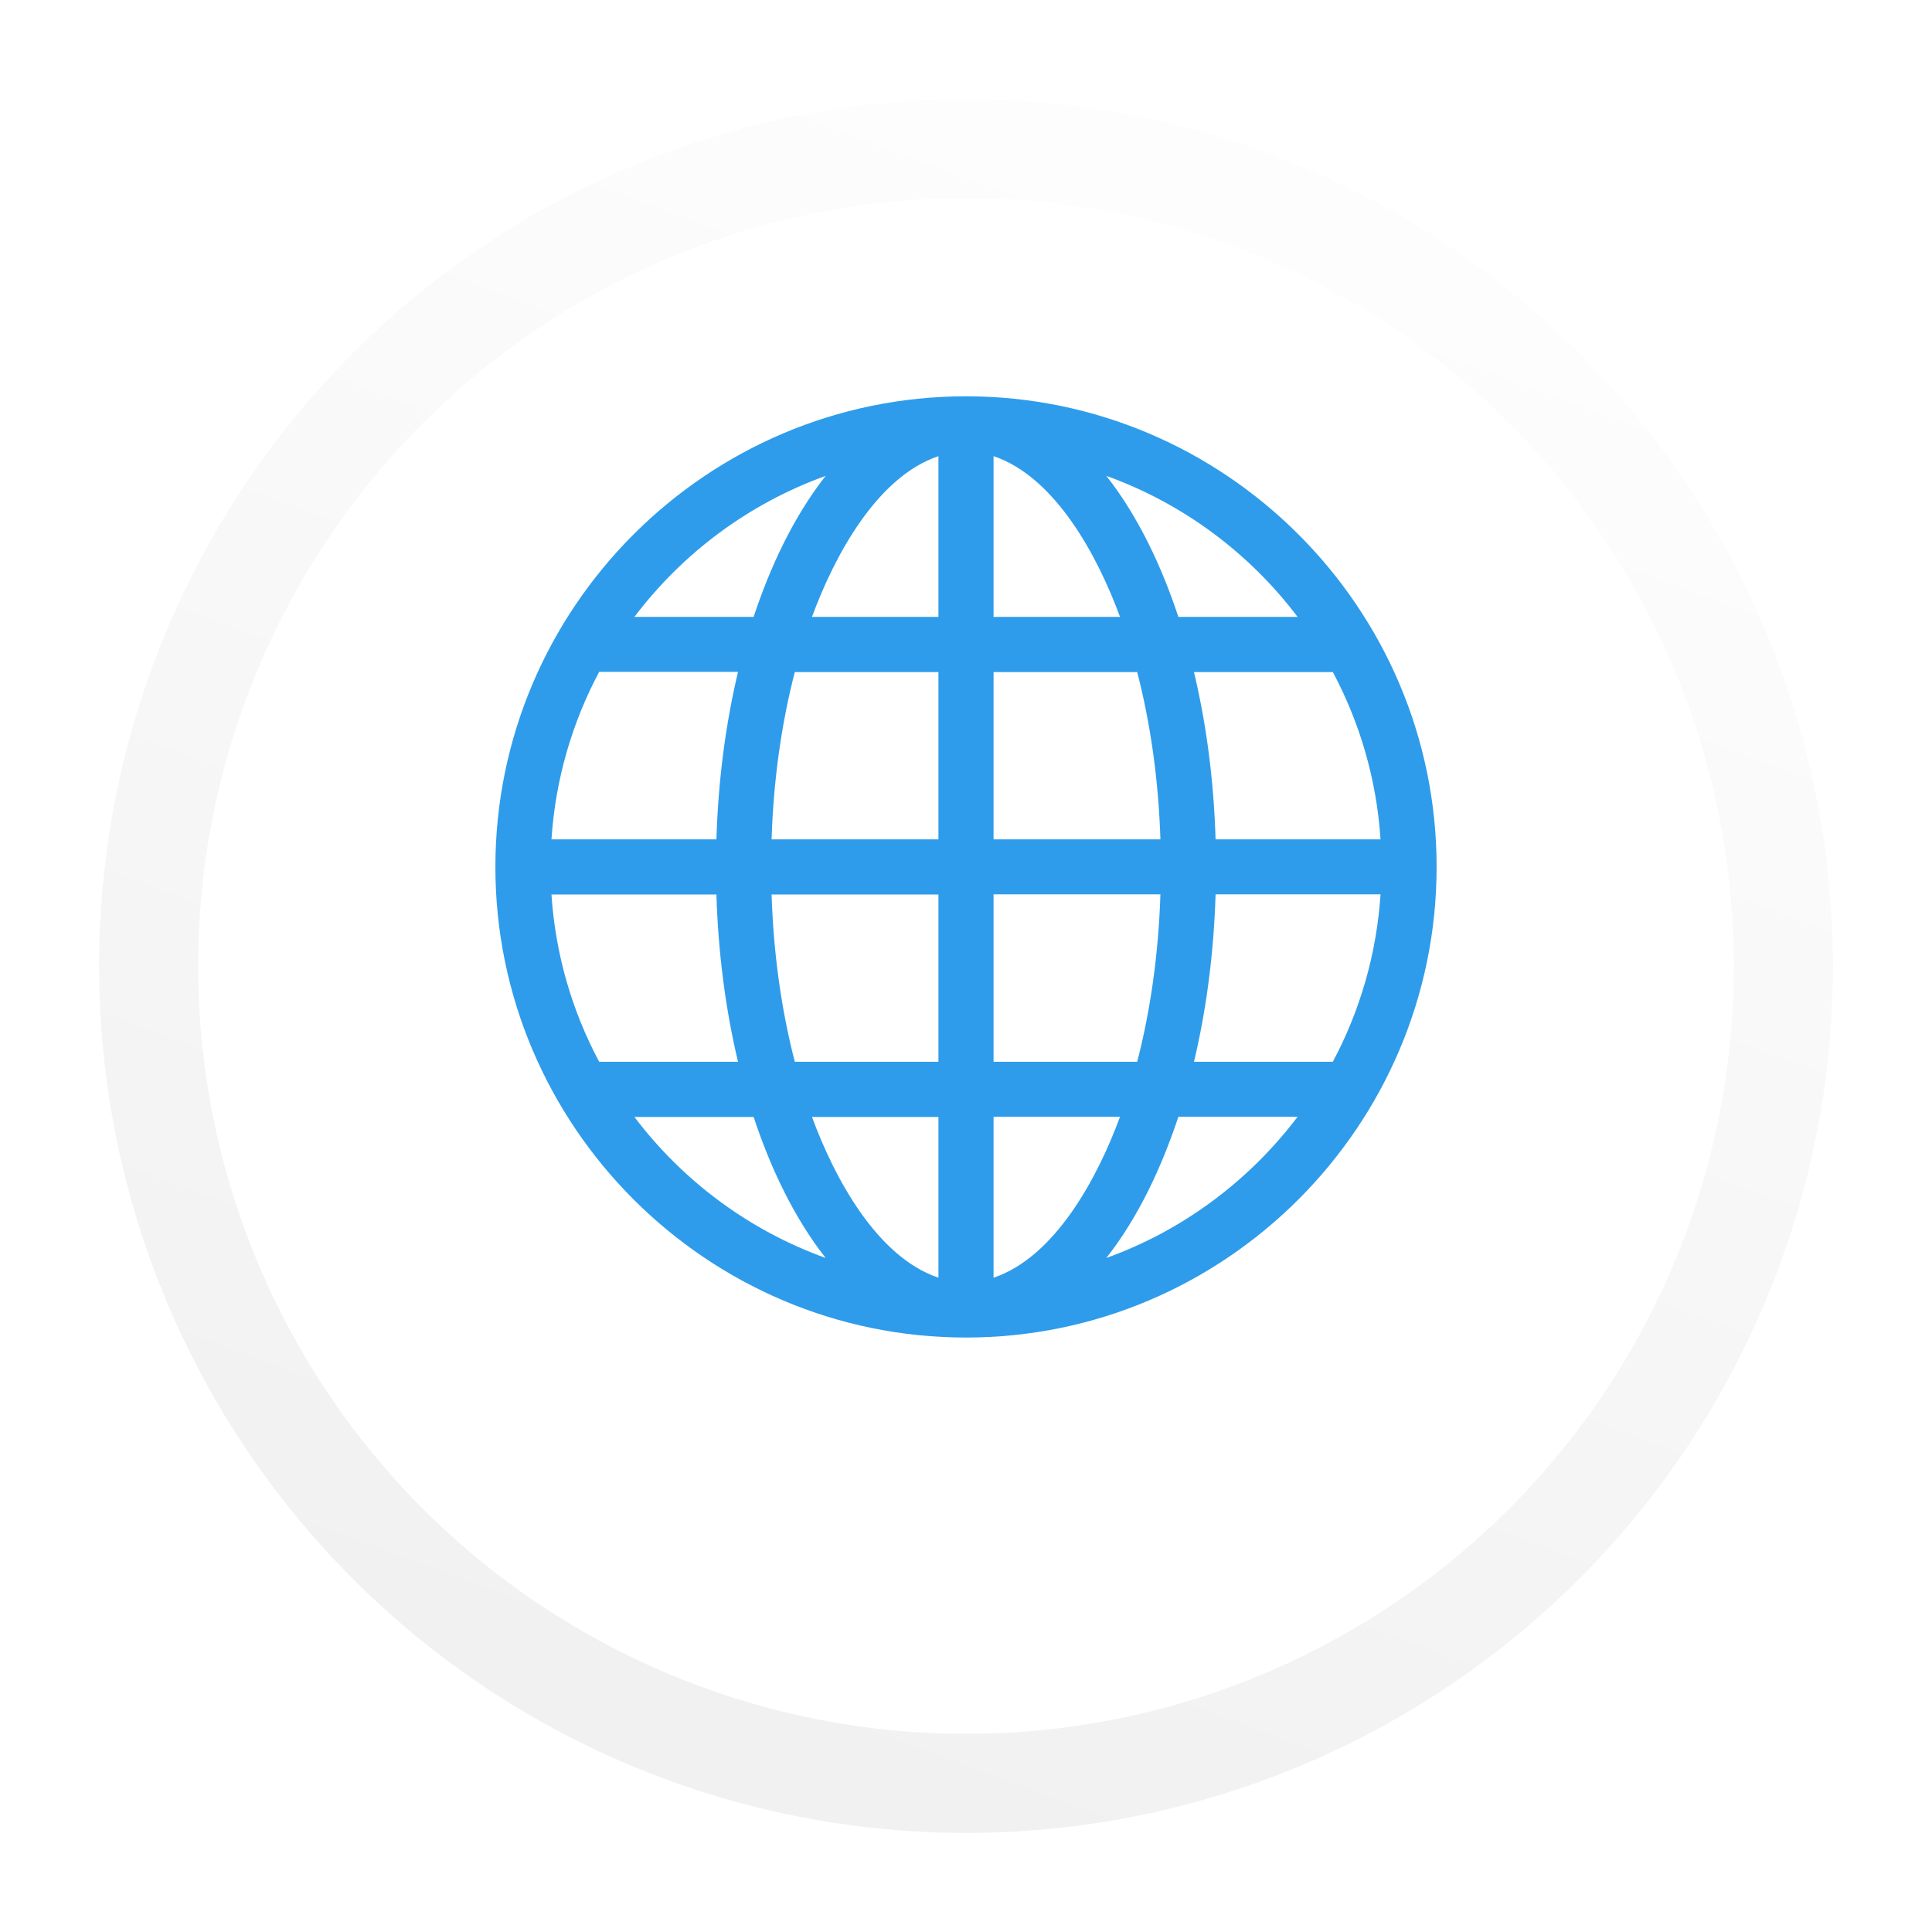 <svg width="78" height="78" viewBox="0 0 78 78" fill="none" xmlns="http://www.w3.org/2000/svg">
<g filter="url(#filter0_d_149_1132)">
<circle cx="39" cy="35" r="35" fill="white"/>
<circle cx="39" cy="35" r="33" stroke="url(#paint0_linear_149_1132)" stroke-width="4"/>
</g>
<path d="M39 16C28.538 16 20 24.539 20 35C20 45.462 28.539 54 39 54C49.462 54 58 45.461 58 35C58 24.538 49.461 16 39 16ZM33.333 19.213C32.029 20.87 31.082 22.919 30.426 24.906H25.613C27.562 22.327 30.237 20.328 33.333 19.213ZM24.19 27.125H29.796C29.293 29.236 28.995 31.527 28.924 33.887H22.264C22.424 31.459 23.103 29.164 24.19 27.125ZM24.19 42.867C23.103 40.829 22.424 38.541 22.264 36.113H28.924C28.995 38.473 29.293 40.757 29.796 42.867H24.19ZM25.613 45.094H30.426C31.081 47.08 32.029 49.13 33.333 50.787C30.237 49.672 27.562 47.673 25.613 45.094ZM37.887 51.584C35.401 50.749 33.687 47.558 32.782 45.094H37.887V51.584ZM37.887 42.867H32.089C31.548 40.786 31.227 38.497 31.151 36.113H37.887V42.867ZM37.887 33.887H31.151C31.227 31.503 31.548 29.213 32.089 27.133H37.887V33.887ZM37.887 24.906H32.782C33.687 22.442 35.401 19.251 37.887 18.416V24.906ZM53.81 27.133C54.898 29.171 55.576 31.459 55.736 33.887H49.076C49.005 31.527 48.708 29.243 48.204 27.133H53.81ZM52.388 24.906H47.574C46.919 22.92 45.971 20.87 44.667 19.213C47.763 20.328 50.438 22.327 52.388 24.906ZM40.113 18.416C42.599 19.251 44.313 22.442 45.218 24.906H40.113V18.416ZM40.113 27.133H45.911C46.452 29.213 46.773 31.503 46.849 33.887H40.113V27.133ZM40.113 36.106H46.849C46.773 38.489 46.452 40.786 45.911 42.867H40.113V36.106ZM40.113 51.584V45.086H45.218C44.313 47.55 42.599 50.749 40.113 51.584ZM44.667 50.787C45.971 49.13 46.918 47.073 47.574 45.086H52.388C50.438 47.665 47.763 49.672 44.667 50.787ZM53.81 42.867H48.204C48.708 40.757 49.005 38.465 49.076 36.106H55.736C55.576 38.533 54.897 40.829 53.81 42.867Z" fill="#2E9CEB"/>
<defs>
<filter id="filter0_d_149_1132" x="0" y="0" width="78" height="78" filterUnits="userSpaceOnUse" color-interpolation-filters="sRGB">
<feFlood flood-opacity="0" result="BackgroundImageFix"/>
<feColorMatrix in="SourceAlpha" type="matrix" values="0 0 0 0 0 0 0 0 0 0 0 0 0 0 0 0 0 0 127 0" result="hardAlpha"/>
<feOffset dy="4"/>
<feGaussianBlur stdDeviation="2"/>
<feComposite in2="hardAlpha" operator="out"/>
<feColorMatrix type="matrix" values="0 0 0 0 0 0 0 0 0 0 0 0 0 0 0 0 0 0 0.15 0"/>
<feBlend mode="normal" in2="BackgroundImageFix" result="effect1_dropShadow_149_1132"/>
<feBlend mode="normal" in="SourceGraphic" in2="effect1_dropShadow_149_1132" result="shape"/>
</filter>
<linearGradient id="paint0_linear_149_1132" x1="60.875" y1="-3.281" x2="24.781" y2="94.062" gradientUnits="userSpaceOnUse">
<stop stop-color="white"/>
<stop offset="1" stop-color="#ECECEC"/>
</linearGradient>
</defs>
</svg>
